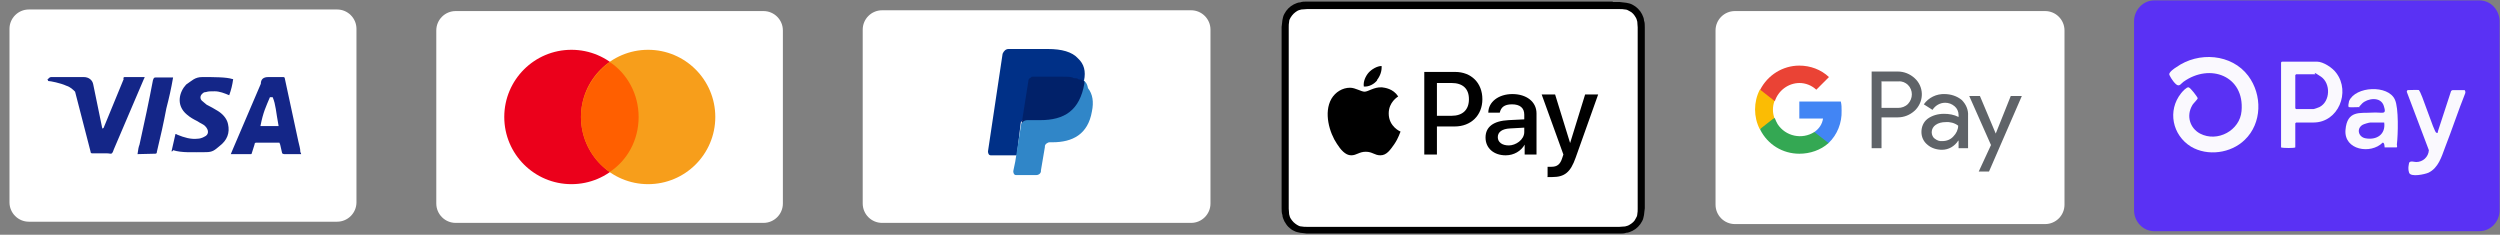 <svg viewBox="0 0 632.6 59.4" version="1.1" xmlns="http://www.w3.org/2000/svg" id="Laag_1">
  
  <rect x="0" y="0" width="632.6" height="59.4" fill="#808080" stroke="none"/>
  
  <defs>
    <style>
      .st0 {
        fill: #4285f4;
      }

      .st1 {
        isolation: isolate;
        opacity: 0;
      }

      .st2 {
        fill: #faf9fe;
      }

      .st3 {
        fill: #142688;
      }

      .st4 {
        fill: #f79e1b;
      }

      .st5 {
        fill: #34a853;
      }

      .st6 {
        fill: #fbbc04;
      }

      .st7 {
        fill: #fff;
      }

      .st8 {
        fill: #ea4335;
      }

      .st9 {
        fill: #003087;
      }

      .st10 {
        fill: #eb001b;
      }

      .st11 {
        fill: #ff5f00;
      }

      .st12 {
        fill: #5f6368;
      }

      .st13 {
        fill: #5a31f4;
      }

      .st14 {
        fill: #012169;
      }

      .st15 {
        fill: #3086c8;
      }
    </style>
  </defs>
  <g>
    <path d="M85.3,0H7.3C3.2,0,0,3.2,0,7.3v43.9c0,4.1,3.4,7.3,7.3,7.3h78c4.1,0,7.3-3.2,7.3-7.3V7.3c0-4.1-3.4-7.3-7.3-7.3Z" class="st1"></path>
    <path d="M85.3,2.4c2.7,0,4.9,2.2,4.9,4.9v43.9c0,2.7-2.2,4.9-4.9,4.9H7.3c-2.7,0-4.9-2.2-4.9-4.9V7.3c0-2.7,2.2-4.9,4.9-4.9h78" class="st7"></path>
    <path d="M69,24.6h-.7c-1,2.4-1.7,3.7-2.4,7.3h4.6c-.7-3.7-.7-5.4-1.5-7.3ZM76,39h-4.1q-.2,0-.5-.2l-.5-2.2-.2-.5h-5.8c-.2,0-.5,0-.5.5l-.7,2.2c0,.2-.2.2-.2.2h-5.1l.5-1.2,7.1-16.6c0-1.2.7-1.7,1.9-1.7h3.7c.2,0,.5,0,.5.5l3.4,15.8c.2,1,.5,1.7.5,2.7q.2.2.2.5ZM43.4,38.3l1-4.4c.2,0,.5.2.5.2,1.7.7,3.4,1.2,5.1,1,.5,0,1.2-.2,1.7-.5,1.2-.5,1.2-1.7.2-2.7-.5-.5-1.2-.7-1.9-1.2-1-.5-1.9-1-2.7-1.7-2.9-2.4-1.9-5.8-.2-7.6,1.5-1,2.2-1.9,4.1-1.9,2.9,0,6.1,0,7.6.5h.2c-.2,1.5-.5,2.7-1,4.1-1.2-.5-2.4-1-3.7-1s-1.5,0-2.2.2c-.5,0-.7.2-1,.5-.5.5-.5,1.2,0,1.7l1.2,1c1,.5,1.9,1,2.7,1.5,1.2.7,2.4,1.9,2.7,3.4.5,2.2-.2,4.1-2.2,5.6-1.2,1-1.7,1.5-3.4,1.5-3.4,0-6.1.2-8.3-.5q-.2.5-.5.2ZM34.8,39q.2-1.7.5-2.4c1.2-5.4,2.4-11,3.4-16.3.2-.5.2-.7.7-.7h4.4c-.5,2.9-1,5.1-1.7,7.8-.7,3.7-1.5,7.3-2.4,11,0,.5-.2.5-.7.5M12.2,20c0-.2.5-.5.7-.5h8.3c1.2,0,2.2.7,2.4,1.9l2.2,10.7q0,.2.2.5c0-.2.2-.2.2-.2l5.1-12.4c-.2-.2,0-.5.2-.5h5.1q0,.2-.2.5l-7.6,17.8c-.2.5-.2.7-.5,1-.2.2-.7,0-1.2,0h-3.7c-.2,0-.5,0-.5-.5l-3.9-15.1c-.5-.5-1.2-1.2-2.2-1.5-1.5-.7-4.1-1.2-4.6-1.2l-.2-.5Z" class="st3"></path>
  </g>
  <g>
    <path d="M301.4.2h-78.2c-4.2,0-7.3,3.2-7.3,7.3v44c0,4.2,3.4,7.3,7.3,7.3h78.2c4.2,0,7.3-3.2,7.3-7.3V7.5c0-4.2-3.4-7.3-7.3-7.3Z" class="st1"></path>
    <path d="M301.4,2.6c2.7,0,4.9,2.2,4.9,4.9v44c0,2.7-2.2,4.9-4.9,4.9h-78.2c-2.7,0-4.9-2.2-4.9-4.9V7.5c0-2.7,2.2-4.9,4.9-4.9h78.2" class="st7"></path>
    <path d="M274.3,20.4c.5-2.4,0-4.2-1.5-5.6-1.5-1.7-4.2-2.4-7.6-2.4h-10c-.7,0-1.2.5-1.5,1.2l-3.7,24.7c0,.5.2,1,.7,1h6.6l1-8.3,4.4-5.4s11.5-5.1,11.5-5.1Z" class="st9"></path>
    <path d="M274.3,20.4l-.5.5c-1.2,6.8-5.4,9.3-11.2,9.3h-2.7c-.7,0-1.2.5-1.5,1.2l-1.5,9.5-.5,2.4c0,.5.2,1,.7,1h5.1c.7,0,1.2-.5,1.2-1v-.2l1-5.9v-.2c0-.5.7-1,1.2-1h.7c5.1,0,9-2,10-7.8.5-2.4.2-4.4-1-5.9-.2-1.2-.7-1.7-1.2-2Z" class="st15"></path>
    <path d="M272.8,20c-.2-.2-.5-.2-.7-.2s-.5,0-.7-.2c-.7-.2-1.7-.2-2.7-.2h-7.3c-.2,0-.5,0-.5.2-.5.2-.7.5-.7,1l-1.7,10.8v.2c0-.7.7-1.2,1.5-1.2h3.2c6.1,0,10-2.4,11.2-9.3v-.5c-.2-.2-.7-.5-1.2-.5,0,0-.2,0-.2,0Z" class="st14"></path>
  </g>
  <g>
    <path d="M193.2.4h-77.9c-4.1,0-7.3,3.2-7.3,7.3v43.8c0,4.1,3.4,7.3,7.3,7.3h77.9c4.1,0,7.3-3.2,7.3-7.3V7.7c0-4.1-3.4-7.3-7.3-7.3Z" class="st1"></path>
    <path d="M193.2,2.8c2.7,0,4.9,2.2,4.9,4.9v43.8c0,2.7-2.2,4.9-4.9,4.9h-77.9c-2.7,0-4.9-2.2-4.9-4.9V7.7c0-2.7,2.2-4.9,4.9-4.9h77.9" class="st7"></path>
    <circle r="17" cy="29.6" cx="144.6" class="st10"></circle>
    <circle r="17" cy="29.6" cx="164" class="st4"></circle>
    <path d="M161.6,29.6c0-5.8-2.9-11-7.3-13.9-4.4,3.2-7.3,8.3-7.3,13.9s2.9,11,7.3,13.9c4.4-2.9,7.3-8,7.3-13.9Z" class="st11"></path>
  </g>
  <g>
    <path d="M517.5.3h-78.5c-4.2,0-7.4,3.2-7.4,7.4v44.1c0,4.2,3.4,7.4,7.4,7.4h78.5c4.2,0,7.4-3.2,7.4-7.4V7.7c0-4.2-3.4-7.4-7.4-7.4Z" class="st1"></path>
    <path d="M517.5,2.8c2.7,0,4.9,2.2,4.9,4.9v44.1c0,2.7-2.2,4.9-4.9,4.9h-78.5c-2.7,0-4.9-2.2-4.9-4.9V7.7c0-2.7,2.2-4.9,4.9-4.9h78.5" class="st7"></path>
    <path d="M476.1,29.7v7.8h-2.5v-19.4h6.6c1.6,0,3.1.6,4.3,1.7,2.3,2.1,2.4,5.6.3,7.9,0,0,0,0,0,0l-.3.3c-1.2,1.1-2.7,1.7-4.3,1.7h-4.1ZM476.1,20.5v6.8h4.2c.9,0,1.8-.3,2.5-1,1.3-1.4,1.3-3.5,0-4.8-.6-.6-1.5-1-2.4-.9h-4.2ZM492,23.8c1.6,0,3.2.5,4.4,1.5,1.1,1.1,1.7,2.5,1.6,4v8.2h-2.4v-1.9h-.1c-.9,1.4-2.4,2.3-4.1,2.3-1.3,0-2.7-.4-3.7-1.3-1-.8-1.5-2-1.5-3.2,0-1.3.5-2.5,1.5-3.3,1.2-.9,2.7-1.3,4.2-1.3,1.3,0,2.5.2,3.7.8v-.5c0-.9-.4-1.7-1-2.2-.7-.6-1.5-.9-2.4-.9-1.3,0-2.5.7-3.2,1.8l-2.2-1.4c1.2-1.7,3.2-2.7,5.4-2.6ZM488.8,33.5c0,.6.3,1.3.8,1.6.5.4,1.2.7,1.9.6,1.1,0,2.1-.4,2.8-1.2.7-.7,1.2-1.7,1.2-2.7-.9-.7-2.1-1-3.2-.9-.9,0-1.8.2-2.5.7-.6.4-1,1.1-1,1.8ZM511.6,24.3l-8.3,19.1h-2.6l3.1-6.7-5.5-12.4h2.7l4,9.5,3.8-9.5s2.7,0,2.7,0Z" class="st12"></path>
    <path d="M466,28c0-.8,0-1.5-.2-2.3h-10.5v4.3h6c-.2,1.4-1,2.6-2.2,3.4v2.8h3.6c2.2-2.1,3.4-5.1,3.3-8.2Z" class="st0"></path>
    <path d="M455.3,38.9c2.7,0,5.4-.9,7.4-2.7l-3.6-2.8c-3.1,2-7.3,1.1-9.3-2-.3-.5-.5-1-.7-1.5h-3.7v2.9c1.9,3.8,5.7,6.1,9.9,6.1Z" class="st5"></path>
    <path d="M449,29.9c-.5-1.4-.5-2.9,0-4.3v-2.9h-3.7c-1.6,3.1-1.6,6.9,0,10l3.7-2.9Z" class="st6"></path>
    <path d="M455.3,21c1.6,0,3.1.6,4.3,1.7l3.2-3.2c-2-1.9-4.7-2.9-7.5-2.9-4.2,0-8,2.4-9.9,6.1l3.7,2.9c.9-2.7,3.4-4.6,6.3-4.6Z" class="st8"></path>
  </g>
  <g>
    <path d="M408.1.4h-75.7c-.3,0-.6,0-.9,0-.3,0-.5,0-.8,0-.6,0-1.2,0-1.7.2-.6,0-1.1.3-1.6.5-1,.5-1.9,1.4-2.4,2.4-.3.5-.4,1.1-.5,1.6-.1.6-.1,1.2-.2,1.7,0,.3,0,.5,0,.8,0,.3,0,.6,0,.9v42.5c0,.3,0,.6,0,.9,0,.3,0,.5,0,.8,0,.6,0,1.2.2,1.7,0,.6.3,1.1.5,1.6.3.5.6,1,1,1.4.4.4.9.8,1.4,1,.5.3,1.1.4,1.6.5.6.1,1.2.1,1.7.2.3,0,.5,0,.8,0,.3,0,.6,0,.9,0h75.7c.3,0,.6,0,.9,0,.3,0,.5,0,.8,0,.6,0,1.2,0,1.7-.2.6,0,1.1-.3,1.6-.5,1-.5,1.9-1.4,2.4-2.4.3-.5.4-1.1.5-1.6.1-.6.1-1.2.2-1.7,0-.3,0-.5,0-.8,0-.3,0-.6,0-.9V8.6c0-.3,0-.6,0-.9,0-.3,0-.5,0-.8,0-.6,0-1.2-.2-1.7,0-.6-.3-1.1-.5-1.6-.5-1-1.4-1.9-2.4-2.4-.5-.3-1.1-.4-1.6-.5-.6-.1-1.2-.1-1.7-.2-.3,0-.5,0-.8,0-.3,0-.6,0-.9,0Z"></path>
    <path d="M408.1,2.3h.9c.3,0,.5,0,.8,0,.4,0,1,0,1.4.1.4,0,.8.2,1.1.4.7.3,1.2.9,1.6,1.6.2.3.3.7.4,1.1,0,.5.1,1,.1,1.4,0,.3,0,.5,0,.8,0,.3,0,.6,0,.9v42.5c0,.3,0,.6,0,.9,0,.3,0,.5,0,.8,0,.4,0,1-.1,1.4,0,.4-.2.8-.4,1.1-.3.7-.9,1.2-1.6,1.6-.3.2-.7.3-1.1.4-.5,0-1,.1-1.4.1-.3,0-.5,0-.8,0-.3,0-.6,0-.9,0h-75.7c-.3,0-.6,0-.9,0-.3,0-.5,0-.8,0-.4,0-1,0-1.4-.1-.4,0-.8-.2-1.1-.4-.3-.2-.6-.4-.9-.7-.3-.3-.5-.6-.7-.9-.2-.3-.3-.7-.4-1.1,0-.5-.1-1-.1-1.4,0-.3,0-.5,0-.8v-.7s0-42.9,0-42.9v-.7c0-.3,0-.5,0-.8,0-.4,0-1,.1-1.4,0-.4.2-.8.4-1.1.2-.3.4-.6.7-.9.3-.3.6-.5.9-.7.3-.2.7-.3,1.1-.4.5,0,1-.1,1.4-.1.3,0,.5,0,.8,0h.9s75.7,0,75.7,0" class="st7"></path>
    <g>
      <g>
        <path d="M348.4,20.3c.8-1,1.3-2.3,1.2-3.6-1.1,0-2.5.8-3.3,1.7-.7.8-1.4,2.2-1.2,3.5,1.3.1,2.6-.6,3.4-1.6"></path>
        <path d="M349.6,22.1c-1.9-.1-3.4,1.1-4.3,1.1s-2.3-1-3.7-1c-1.9,0-3.7,1.1-4.7,2.8-2,3.5-.5,8.6,1.4,11.4.9,1.4,2.1,2.9,3.6,2.9,1.4,0,2-.9,3.7-.9s2.2.9,3.7.9c1.6,0,2.5-1.4,3.5-2.8,1.1-1.6,1.5-3.1,1.6-3.2,0,0-3-1.2-3-4.6,0-2.9,2.3-4.2,2.4-4.3-1.3-2-3.4-2.2-4.1-2.3"></path>
      </g>
      <g>
        <path d="M368.2,18.2c4.1,0,6.9,2.8,6.9,6.9s-2.9,6.9-7,6.9h-4.5v7.1h-3.2v-20.9s7.8,0,7.8,0ZM363.6,29.3h3.7c2.8,0,4.4-1.5,4.4-4.2s-1.6-4.1-4.4-4.1h-3.7s0,8.3,0,8.3Z"></path>
        <path d="M375.9,34.8c0-2.7,2-4.2,5.8-4.4l4-.2v-1.2c0-1.7-1.1-2.6-3.1-2.6s-2.8.8-3.1,2.1h-2.9c0-2.7,2.6-4.7,6.1-4.7s6.1,1.9,6.1,4.9v10.4h-3v-2.5h0c-.9,1.6-2.7,2.7-4.8,2.7-3,0-5.1-1.8-5.1-4.5ZM385.7,33.5v-1.2l-3.6.2c-2,.1-3.1.9-3.1,2.2s1.1,2.1,2.8,2.1,3.9-1.4,3.9-3.4Z"></path>
        <path d="M391.6,44.7v-2.5c.2,0,.7,0,1,0,1.4,0,2.2-.6,2.7-2.2l.3-.9-5.5-15.2h3.4l3.8,12.3h0l3.8-12.3h3.3l-5.7,16c-1.3,3.7-2.8,4.9-5.9,4.9s-1,0-1.3,0Z"></path>
      </g>
    </g>
  </g>
  <g>
    <path d="M627.4.1c2.8,0,5.1,2.4,5.1,5.3v47.8c0,2.9-2.3,5.3-5.1,5.3h-82.3c-2.8,0-5.1-2.4-5.1-5.3V5.4c0-2.9,2.3-5.3,5.1-5.3h82.3,0Z" class="st13"></path>
    <path d="M540,.1" class="st13"></path>
    <g>
      <path d="M568,35.4c-3.5,3.4-9.4,4.2-13.6,1.7-4.7-2.9-6-9.1-2.5-13.5.4-.5,1.4-1.6,1.9-1.5s2.2,2.4,2.3,2.7-1.1,1.3-1.4,1.9c-1.5,2.6-.6,5.7,2,7.1,4.4,2.3,10.1-.8,10.5-5.7.8-8.9-8-12.2-14.7-7.4-.6.4-1,1.4-1.9.6s-1.7-2.3-1.7-2.5c0-.6,1.3-1.5,1.8-1.8,5.6-4,14-3.4,18.2,2.2,3.6,4.8,3.5,12-.9,16.2Z" class="st2"></path>
      <path d="M580.8,37.3c-.2.2-3.1.2-3.6,0V15.8s.2-.2.2-.2h8.9c1.6,0,4,1.6,4.9,2.9,3.6,4.8.5,12.5-5.8,12.5h-4.4s-.2.2-.2.2v6.1ZM581,18.8c0,0-.2.2-.2.2v8.4s.2.2.2.2h4.4c.2,0,1.3-.4,1.5-.5,2.8-1.4,2.9-6,.4-7.7s-1.3-.6-1.4-.6h-4.8Z" class="st2"></path>
      <path d="M612.1,22.9c.6.2,3.8,10.6,4.4,10.7s.3-.2.4-.4l3.3-10.1c0-.1.3-.3.4-.3h3c.2,0,.3.6.2.8-1.8,4.5-3.3,9.1-5.1,13.7-.9,2.4-1.7,5.2-4.2,6.4-.9.4-4.5,1.2-4.9,0s0-2.3,0-2.5c.3-.6,1.3-.2,1.8-.2,1.7,0,3.1-1.3,3.2-3l-5.6-14.8c0-.1.2-.4.2-.4.7,0,2.5-.1,3,0Z" class="st2"></path>
      <path d="M594.4,27.1c-.4-.1,0-1.2,0-1.5,1.6-3.8,9.9-4.2,11.6-.4,1,2.1.8,8.9.5,11.4,0,.1.2.7-.1.7h-3c0,0,0-1.3-.5-1.2-3,3-9.8,1.9-9.4-3.2s3.8-4.2,6.6-4.4,3.9.8,3.1-1.7-4.2-1.9-5.5-.6-.5.9-.6.9c-.6,0-2.4.1-2.8,0ZM603.3,31h-3.5c-.3,0-1.7.4-2,.6-1.6,1-1,3.1.8,3.4,2.8.5,5.1-1,4.7-4Z" class="st2"></path>
    </g>
  </g>
</svg>